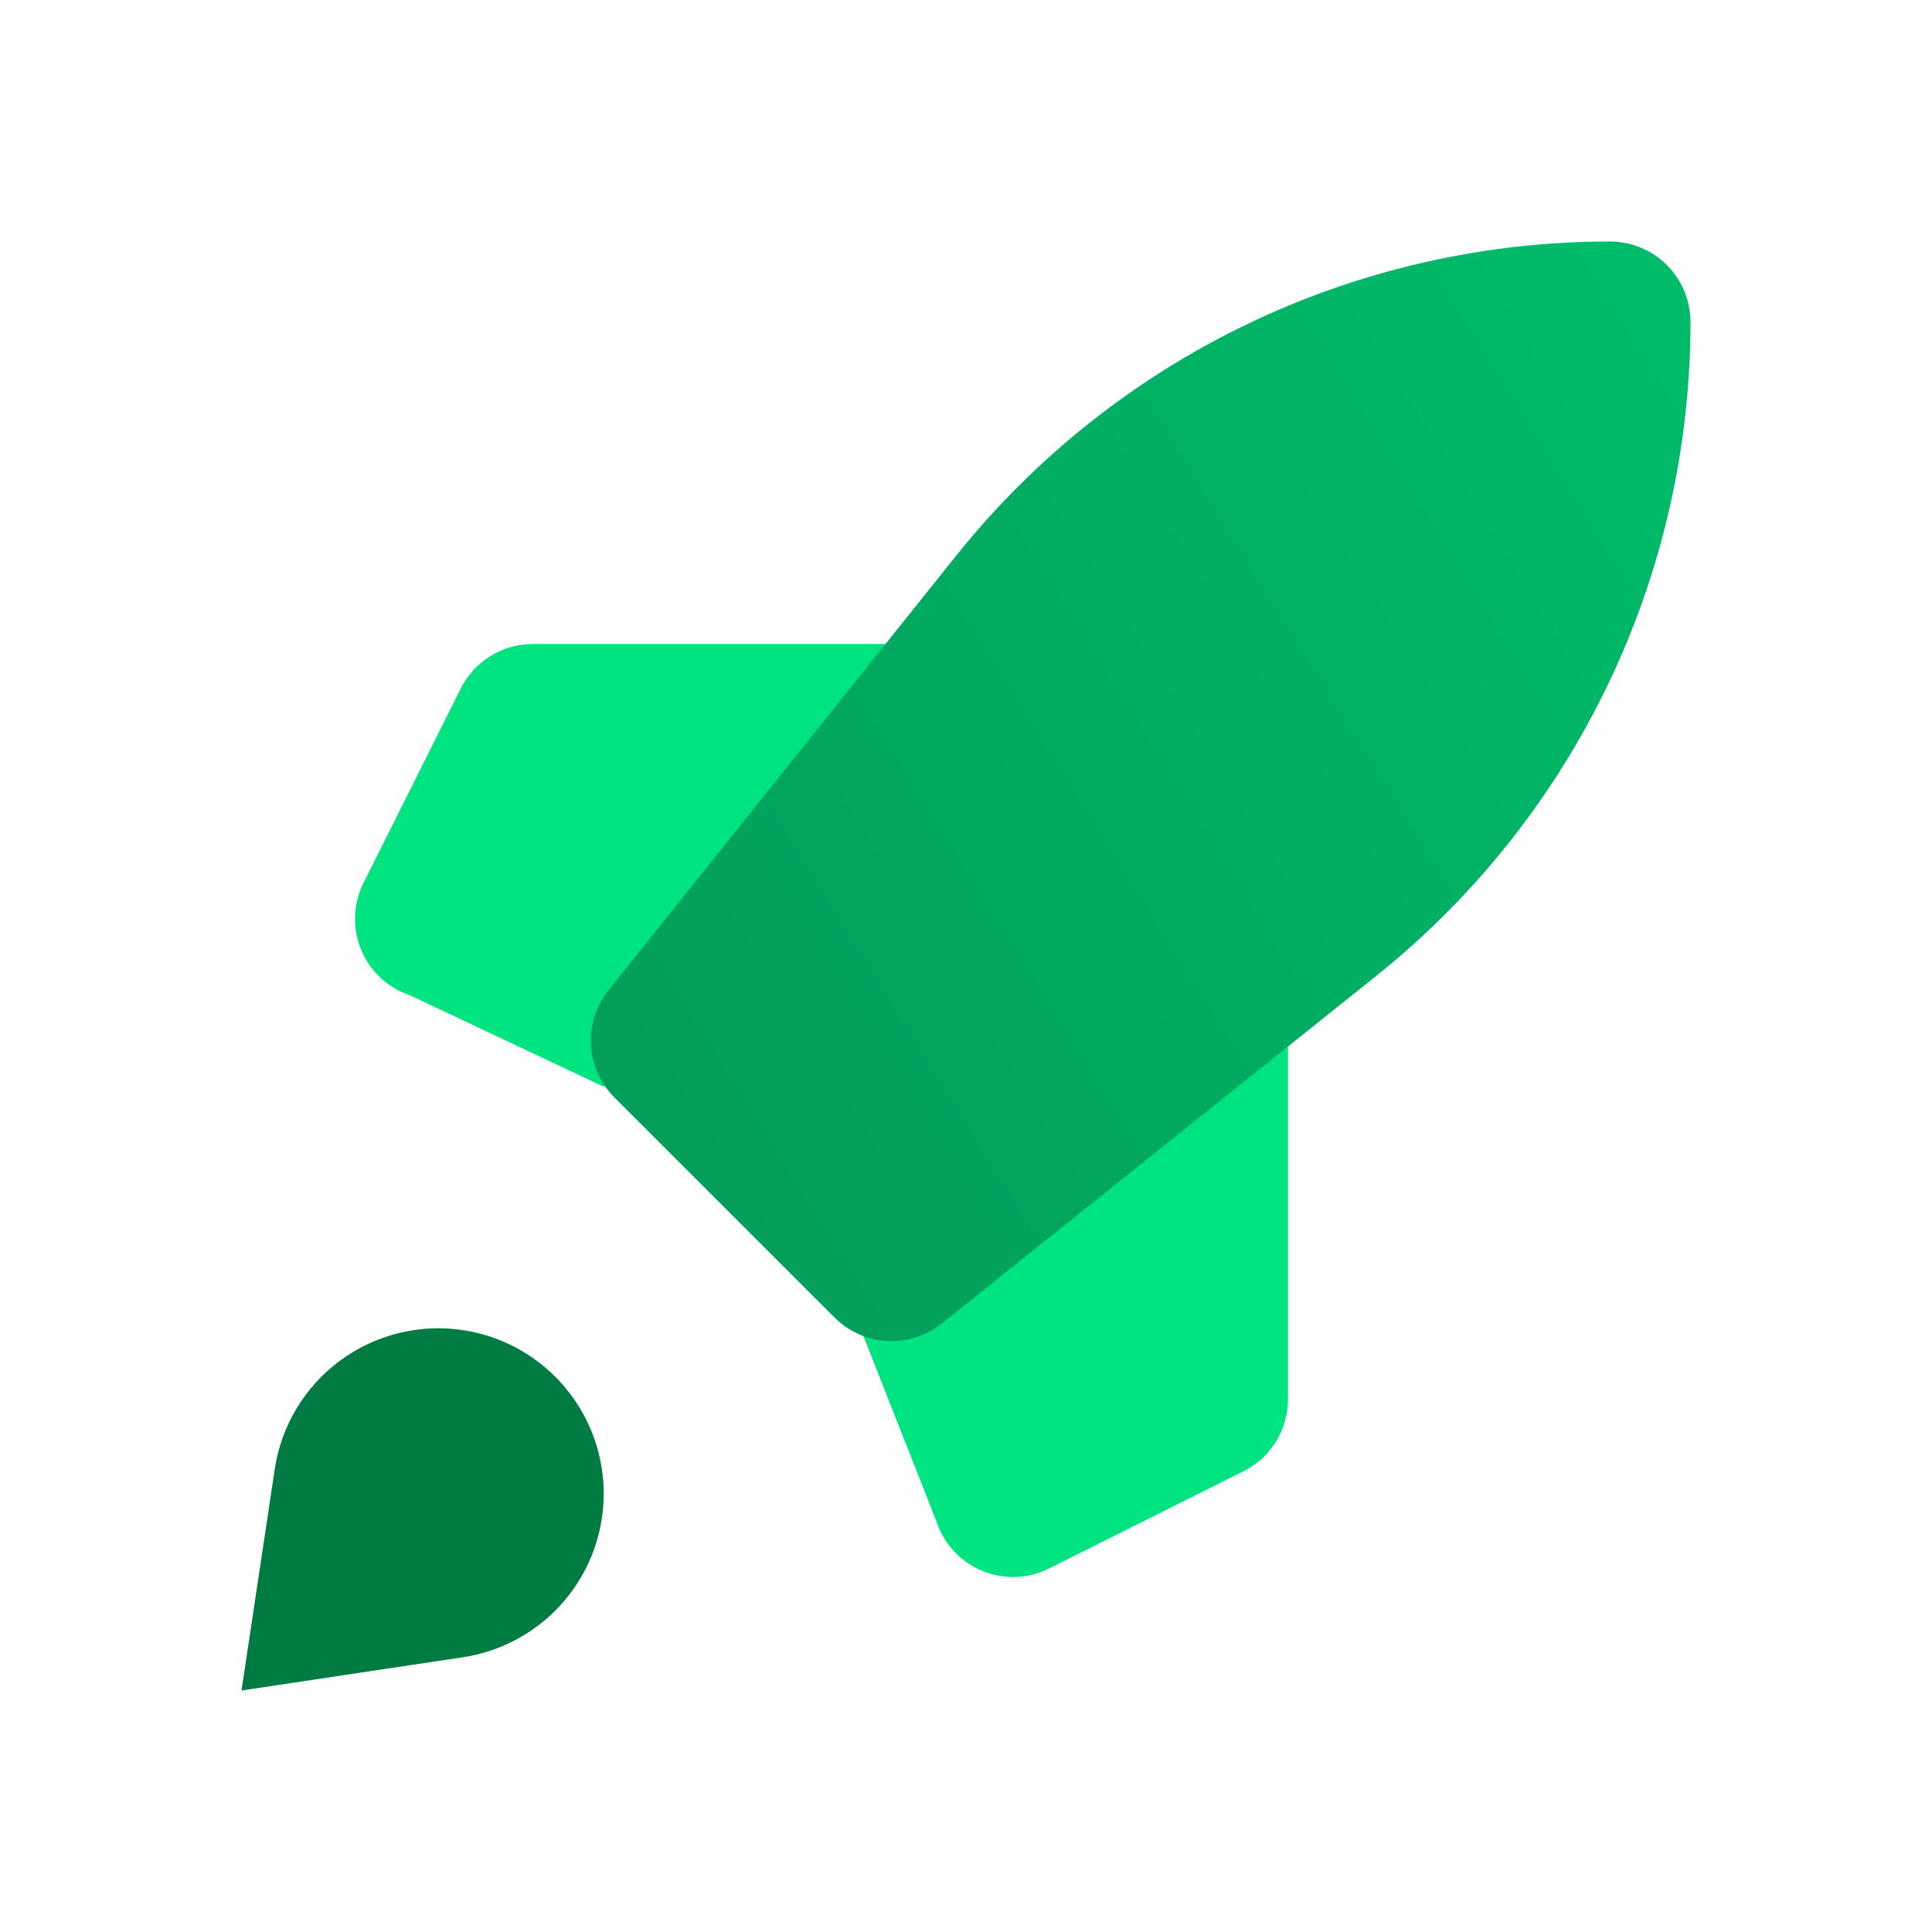 <svg width="48" height="48" viewBox="0 0 48 48" fill="none" xmlns="http://www.w3.org/2000/svg">
<g clip-path="url(#clip0_1475_70934)">
<path d="M32 26V34.764C32 35.136 31.896 35.5 31.701 35.816C31.506 36.132 31.227 36.387 30.894 36.553L26.062 38.969C25.806 39.097 25.525 39.169 25.239 39.179C24.953 39.189 24.667 39.138 24.403 39.028C24.138 38.918 23.9 38.753 23.705 38.543C23.509 38.334 23.361 38.084 23.271 37.812L21.375 33" fill="#00E381"/>
<path d="M15 27L10.188 24.729C9.916 24.639 9.667 24.491 9.457 24.295C9.247 24.1 9.082 23.862 8.973 23.597C8.863 23.332 8.811 23.047 8.822 22.761C8.832 22.474 8.903 22.194 9.031 21.937L11.447 17.105C11.614 16.773 11.869 16.494 12.185 16.299C12.501 16.103 12.865 16 13.236 16H22" fill="#00E381"/>
<path d="M34.191 24.247L23.398 32.882C23.013 33.189 22.529 33.344 22.038 33.317C21.546 33.29 21.082 33.082 20.734 32.734L15.265 27.266C14.917 26.918 14.71 26.454 14.683 25.962C14.655 25.471 14.81 24.986 15.118 24.602L23.753 13.809C25.702 11.372 28.174 9.405 30.987 8.053C33.799 6.702 36.879 6 40 6C40.53 6 41.039 6.211 41.414 6.586C41.789 6.961 42 7.47 42 8C42 11.12 41.298 14.201 39.946 17.013C38.594 19.825 36.628 22.298 34.191 24.247Z" fill="url(#paint0_linear_1475_70934)"/>
<path d="M11.5 41.174L6 42L6.826 36.5C6.957 35.631 7.363 34.826 7.984 34.205C8.606 33.583 9.41 33.177 10.279 33.047C10.915 32.951 11.564 33.006 12.175 33.207C12.786 33.408 13.341 33.75 13.795 34.205C14.25 34.659 14.592 35.214 14.793 35.825C14.994 36.436 15.049 37.085 14.953 37.721C14.823 38.59 14.417 39.394 13.795 40.016C13.174 40.637 12.369 41.043 11.5 41.174Z" fill="#007B41"/>
</g>
<defs>
<linearGradient id="paint0_linear_1475_70934" x1="42" y1="9.682" x2="12.863" y2="27.782" gradientUnits="userSpaceOnUse">
<stop stop-color="#00BB6A"/>
<stop offset="1" stop-color="#029C59"/>
</linearGradient>
<clipPath id="clip0_1475_70934">
<rect width="48" height="48" fill="white"/>
</clipPath>
</defs>
</svg>
